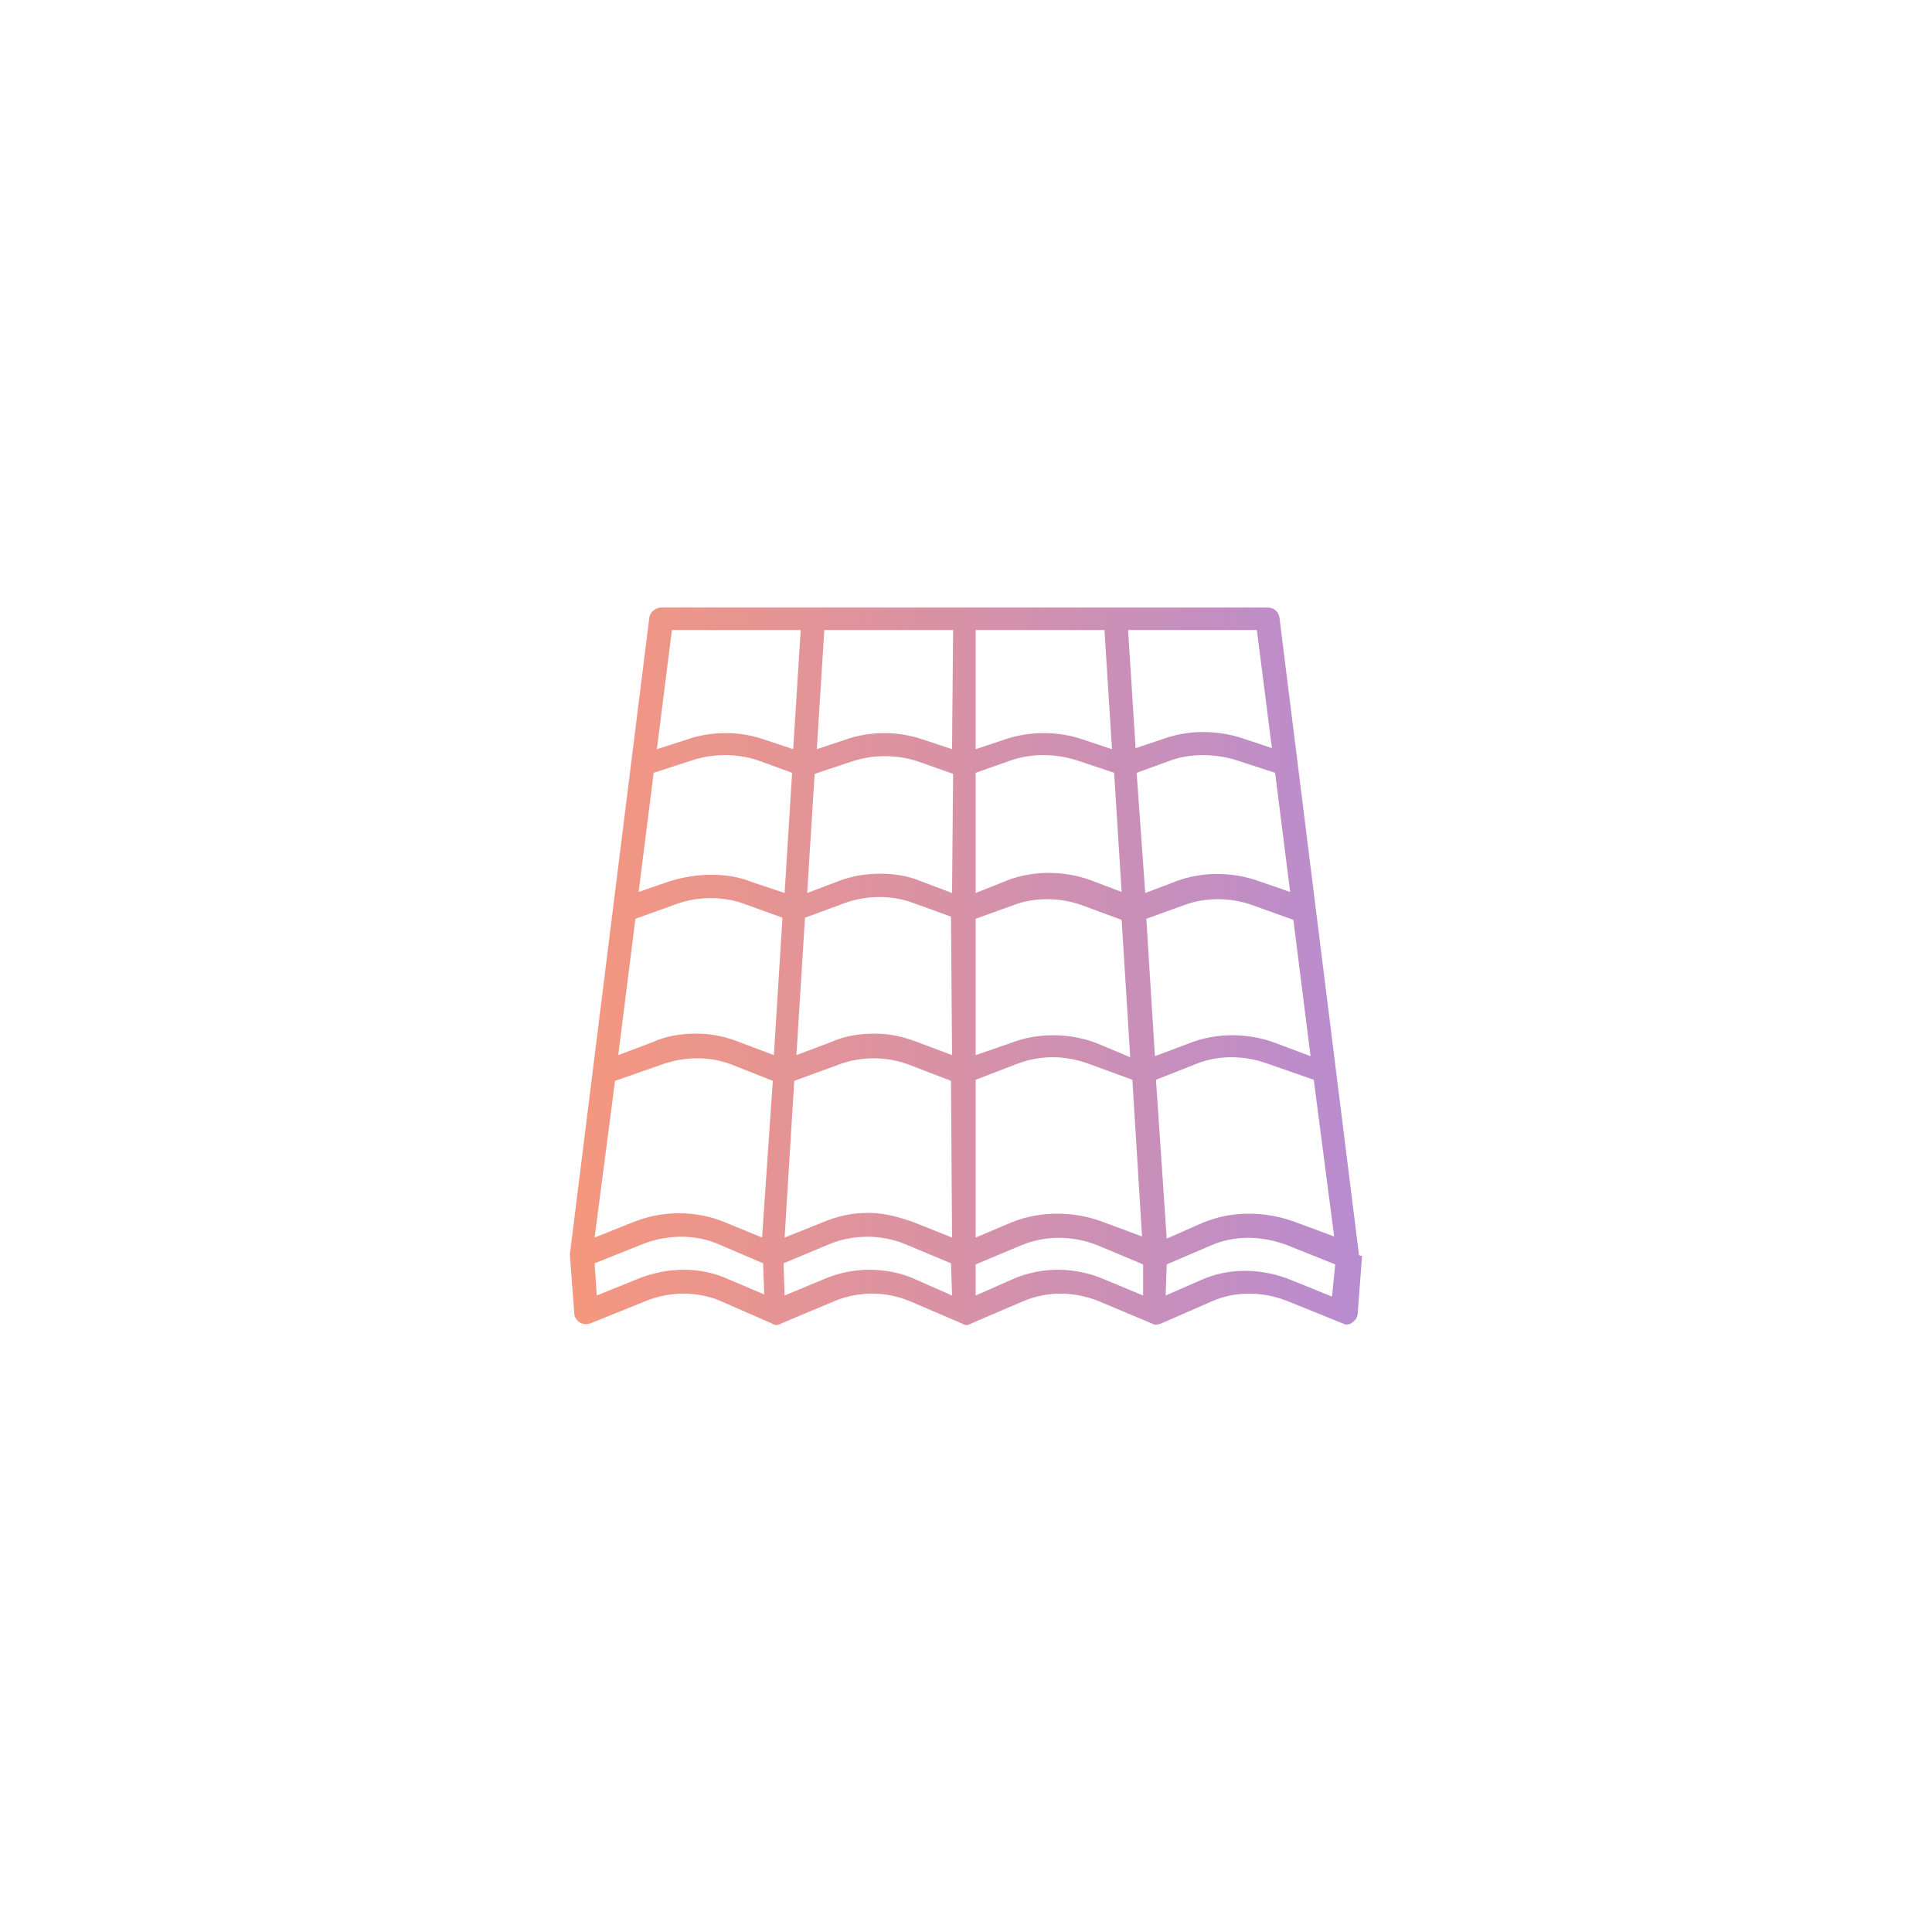 <?xml version="1.0" encoding="utf-8"?>
<!-- Generator: Adobe Illustrator 28.1.0, SVG Export Plug-In . SVG Version: 6.00 Build 0)  -->
<svg version="1.1" id="Capa_1" xmlns="http://www.w3.org/2000/svg" xmlns:xlink="http://www.w3.org/1999/xlink" x="0px" y="0px"
	 viewBox="0 0 180 180" style="enable-background:new 0 0 180 180;" xml:space="preserve">
<style type="text/css">
	.st0{fill:url(#SVGID_1_);}
</style>
<g>
	
		<linearGradient id="SVGID_1_" gradientUnits="userSpaceOnUse" x1="53.1" y1="90" x2="126.746" y2="90" gradientTransform="matrix(1 0 0 -1 0 180)">
		<stop  offset="0" style="stop-color:#F5977E"/>
		<stop  offset="1" style="stop-color:#B88CD0"/>
	</linearGradient>
	<path class="st0" d="M126.6,116.8l-7.4-59.3c-0.1-0.5-0.5-0.9-1.1-0.9H61.6c-0.5,0-1,0.4-1.1,0.9l-7.4,59.3v0.2l0.4,5.3
		c0,0.4,0.2,0.7,0.5,0.9c0.3,0.2,0.7,0.2,1,0.1l5.2-2.1c2.2-0.9,4.8-0.9,6.9,0l4.8,2.1c0.3,0.2,0.6,0.2,0.9,0l5-2.1
		c2.2-0.9,4.7-0.9,6.9,0l4.9,2.1c0.3,0.2,0.6,0.2,0.9,0l4.9-2.1c2.2-0.9,4.6-0.9,6.9,0l5,2.1c0.3,0.2,0.6,0.1,0.9,0l4.8-2.1
		c2.1-0.9,4.6-0.9,6.9,0l5.2,2.1c0.2,0.1,0.3,0.1,0.4,0.1c0.2,0,0.4-0.1,0.5-0.2c0.3-0.2,0.5-0.5,0.5-0.9l0.4-5.3
		C126.6,117,126.6,116.9,126.6,116.8z M62.6,58.7h12l-0.7,11.1l-2.7-0.9c-1.2-0.4-2.3-0.6-3.6-0.6c-1.2,0-2.5,0.2-3.6,0.6l-2.8,0.9
		L62.6,58.7z M67.9,119.2c-2.6-1.2-5.7-1.2-8.6,0l-3.7,1.5l-0.2-3l4.5-1.8c2.3-0.9,4.9-0.9,7,0l4.2,1.8l0.1,2.9L67.9,119.2z
		 M71,115.3l-3.4-1.4c-2.6-1.1-5.8-1.2-8.7,0l-3.5,1.4l1.9-14.6l4.3-1.5c2.2-0.8,4.6-0.8,6.6,0l3.8,1.5L71,115.3z M72.1,98.3
		l-3.2-1.2c-1.2-0.5-2.6-0.8-4-0.8s-2.8,0.2-4.1,0.8l-3.2,1.2l1.6-12.7l3.9-1.4c2-0.7,4.3-0.7,6.2,0l3.6,1.3L72.1,98.3z M70.1,82.2
		c-1.2-0.5-2.5-0.7-3.8-0.7s-2.6,0.2-3.9,0.6l-2.9,1L60.9,72l3.7-1.2c1.9-0.6,4-0.6,5.9,0l3.3,1.2l-0.7,11.2L70.1,82.2z M88.7,120.7
		l-3.4-1.5c-1.3-0.6-2.8-0.9-4.3-0.9s-2.9,0.3-4.3,0.9l-3.6,1.5l-0.1-3l4.3-1.8c2.2-0.9,4.8-0.9,7,0l4.3,1.8L88.7,120.7L88.7,120.7z
		 M88.7,115.3l-3.5-1.4c-1.4-0.5-2.8-0.9-4.3-0.9s-2.9,0.3-4.3,0.9l-3.5,1.4l0.9-14.6l4.1-1.5c2.1-0.8,4.5-0.8,6.6,0l3.9,1.5
		L88.7,115.3L88.7,115.3z M88.7,98.3l-3.2-1.2c-1.3-0.5-2.6-0.8-4-0.8s-2.8,0.2-4.1,0.8l-3.2,1.2L75,85.5l3.8-1.4
		c2-0.7,4.3-0.7,6.2,0l3.6,1.3L88.7,98.3L88.7,98.3z M88.7,83.2l-2.9-1.1c-1.2-0.5-2.5-0.7-3.8-0.7s-2.6,0.2-3.9,0.7l-2.9,1.1
		l0.7-11.1l3.6-1.2c1.9-0.6,4-0.6,5.9,0l3.4,1.2L88.7,83.2L88.7,83.2z M88.7,69.8L86,68.9c-1.2-0.4-2.4-0.6-3.6-0.6
		s-2.5,0.2-3.6,0.6l-2.7,0.9l0.7-11.1h12L88.7,69.8L88.7,69.8z M117.1,58.7l1.4,11l-2.7-0.9c-2.4-0.8-5-0.8-7.3,0l-2.7,0.9l-0.7-11
		H117.1z M90.9,58.7h12l0.7,11.1l-2.7-0.9c-2.3-0.8-5-0.8-7.3,0l-2.7,0.9V58.7z M90.9,72l3.4-1.2c1.9-0.6,3.9-0.6,5.9,0l3.6,1.2
		l0.7,11.1l-2.9-1.1c-2.5-0.9-5.3-0.9-7.7,0l-3,1.2V72z M90.9,85.6l3.6-1.3c1.9-0.7,4.2-0.7,6.2,0l3.8,1.4l0.8,12.8l-3.1-1.3
		c-2.6-1-5.6-1-8.1,0l-3.2,1.1V85.6z M90.9,100.6l3.9-1.5c2.1-0.8,4.4-0.8,6.6,0l4.1,1.5l0.9,14.6l-3.5-1.3c-2.8-1.1-6-1.1-8.7,0
		l-3.3,1.4V100.6z M106.5,120.7l-3.6-1.5c-2.8-1.2-5.9-1.2-8.6,0l-3.4,1.5v-2.9l4.3-1.8c2.2-0.9,4.7-0.9,7,0l4.3,1.8
		C106.5,117.8,106.5,120.7,106.5,120.7z M105.9,72l3.3-1.2c1.8-0.6,3.9-0.6,5.9,0l3.7,1.2l1.4,11.1l-2.9-1c-2.5-0.9-5.3-0.9-7.7,0
		l-2.9,1.1L105.9,72z M106.8,85.6l3.6-1.3c1.9-0.7,4.2-0.7,6.2,0l3.9,1.4l1.6,12.7l-3.2-1.2c-2.6-1-5.6-1-8.1,0l-3.2,1.2L106.8,85.6
		z M107.7,100.6l3.8-1.5c2-0.8,4.4-0.8,6.6,0l4.3,1.5l1.9,14.6l-3.5-1.3c-2.9-1.1-6-1.1-8.7,0l-3.4,1.5L107.7,100.6z M124.1,120.8
		l-3.7-1.5c-2.9-1.2-6-1.2-8.6,0l-3.2,1.4l0.1-2.9l4.2-1.8c2.1-0.9,4.6-0.9,7,0l4.5,1.8L124.1,120.8z"/>
</g>
</svg>
